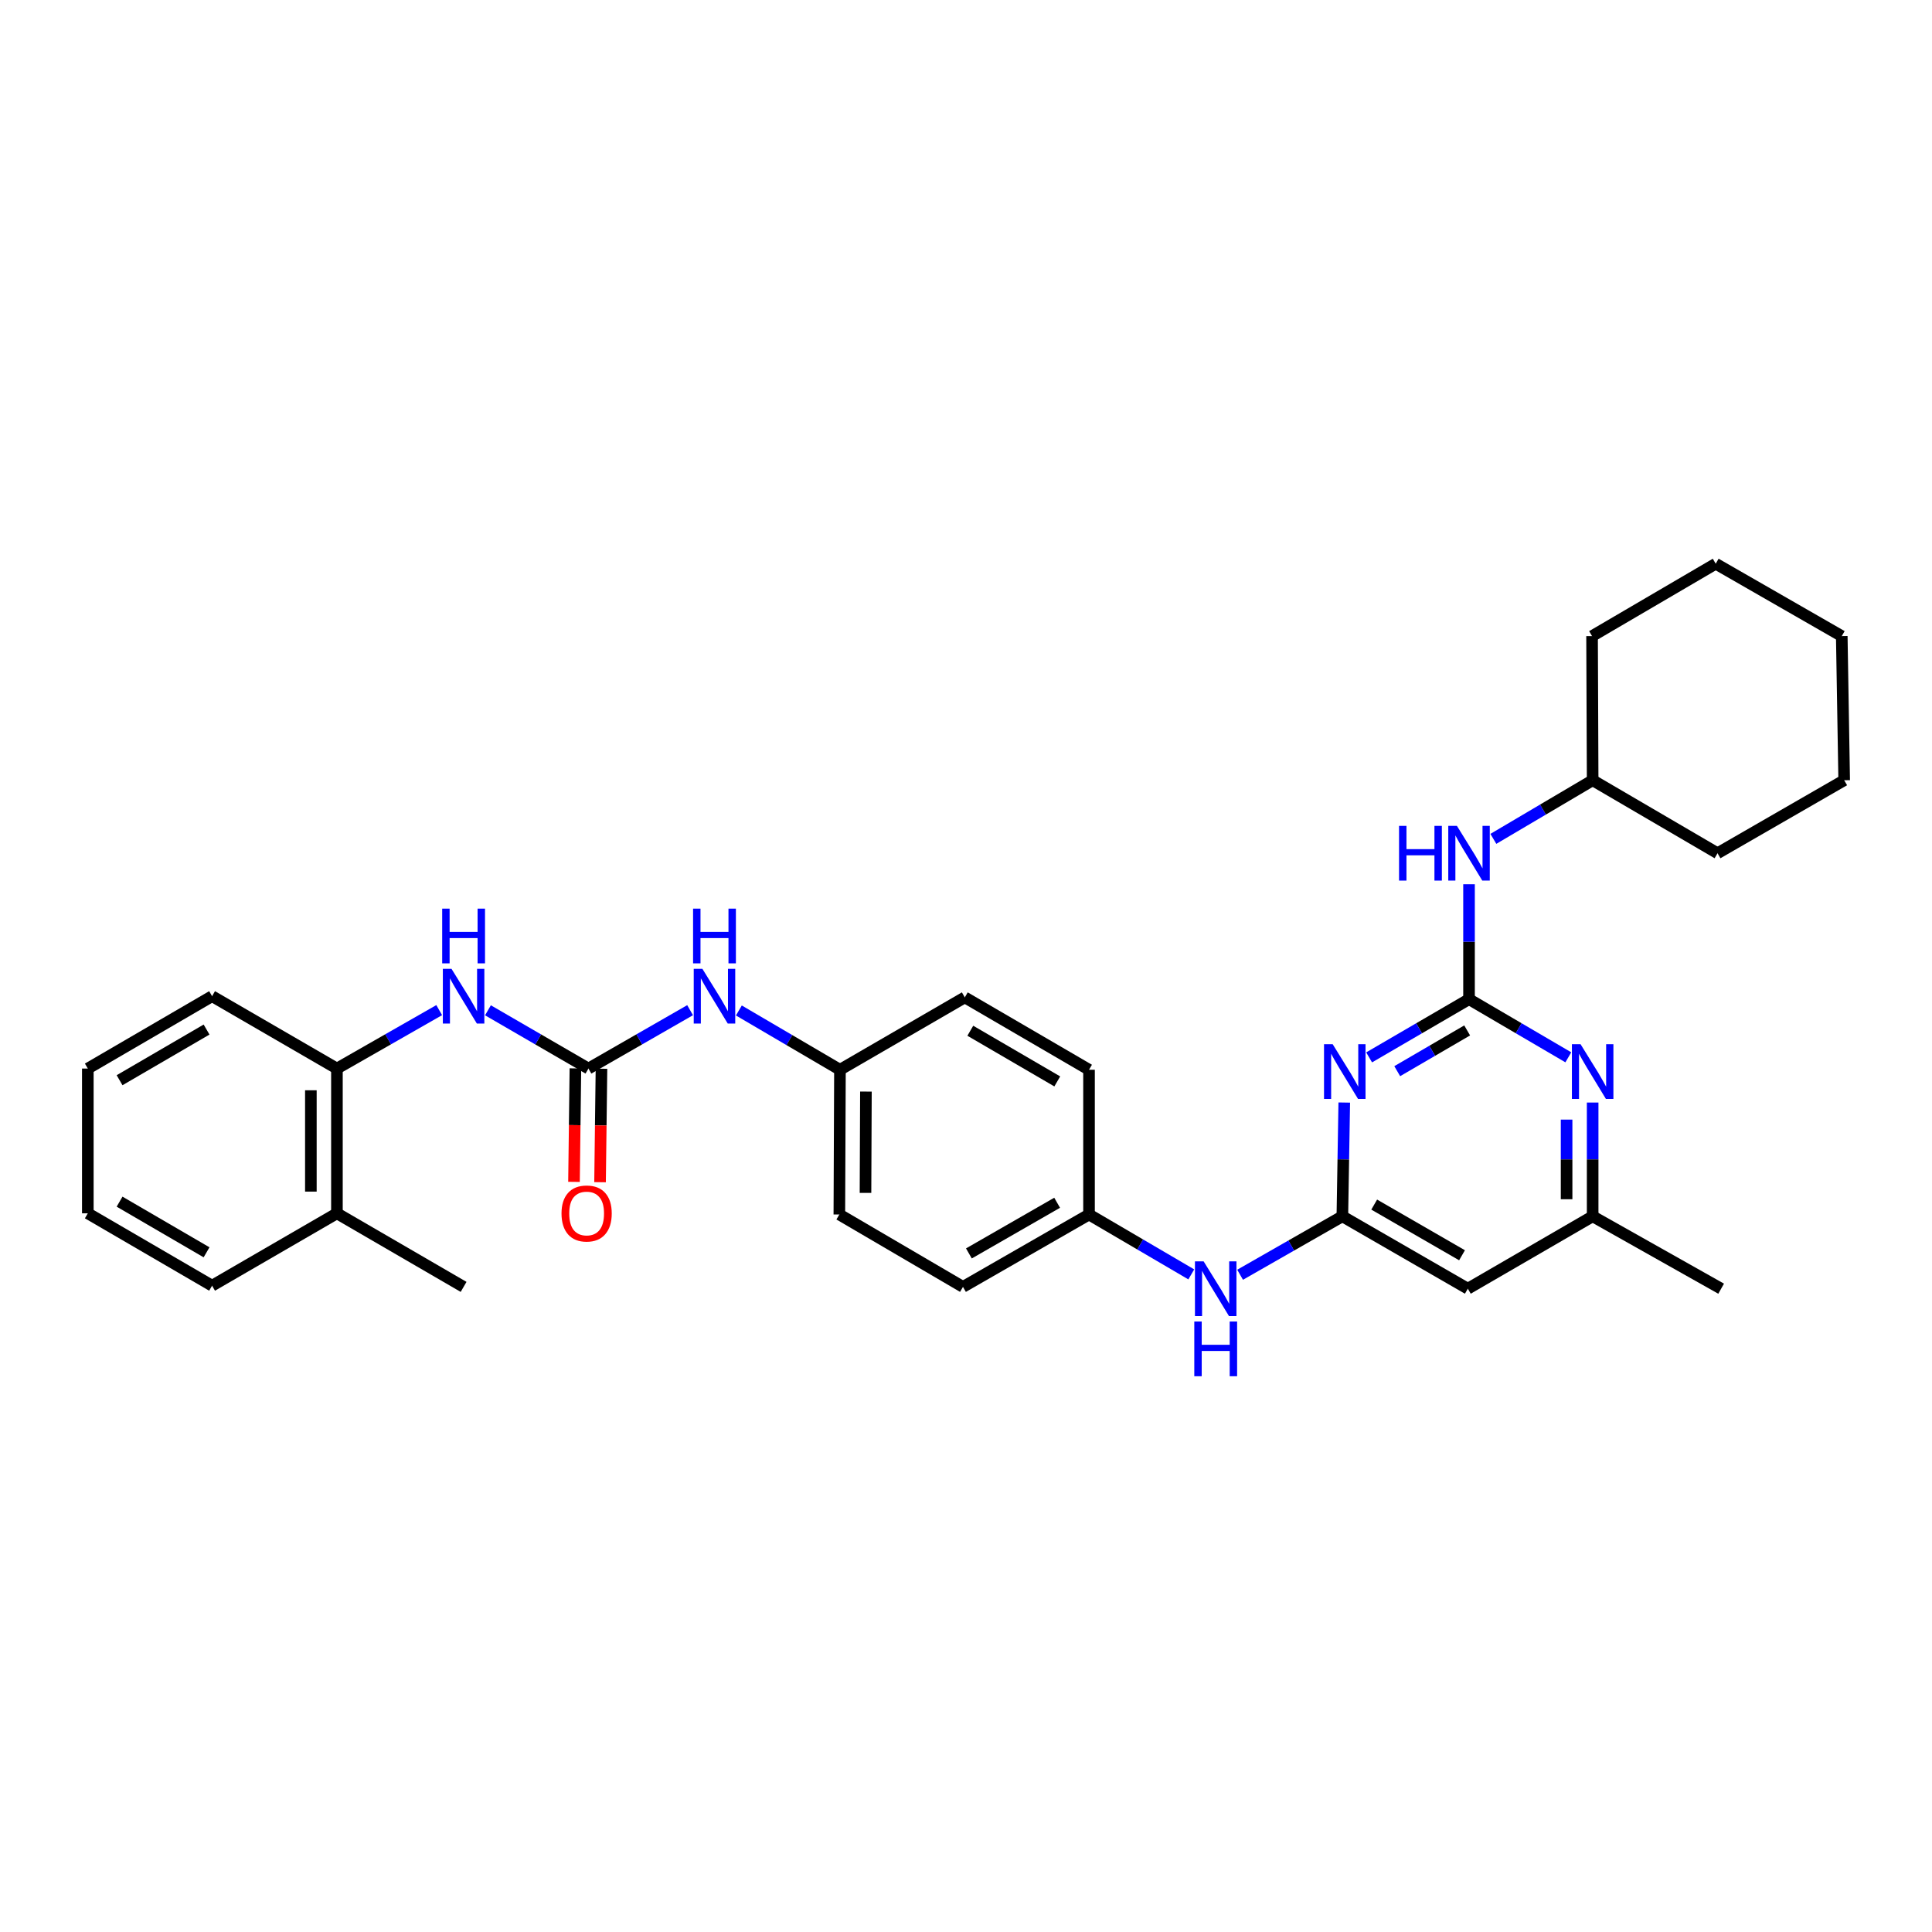 <?xml version='1.0' encoding='iso-8859-1'?>
<svg version='1.1' baseProfile='full'
              xmlns='http://www.w3.org/2000/svg'
                      xmlns:rdkit='http://www.rdkit.org/xml'
                      xmlns:xlink='http://www.w3.org/1999/xlink'
                  xml:space='preserve'
width='1000px' height='1000px' viewBox='0 0 1000 1000'>
<!-- END OF HEADER -->
<rect style='opacity:1.0;fill:#FFFFFF;stroke:none' width='1000' height='1000' x='0' y='0'> </rect>
<path class='bond-0' d='M 760.365,517.173 L 734.51,532.236' style='fill:none;fill-rule:evenodd;stroke:#000000;stroke-width:6px;stroke-linecap:butt;stroke-linejoin:miter;stroke-opacity:1' />
<path class='bond-0' d='M 734.51,532.236 L 708.654,547.3' style='fill:none;fill-rule:evenodd;stroke:#0000FF;stroke-width:6px;stroke-linecap:butt;stroke-linejoin:miter;stroke-opacity:1' />
<path class='bond-0' d='M 759.399,533.347 L 741.3,543.891' style='fill:none;fill-rule:evenodd;stroke:#000000;stroke-width:6px;stroke-linecap:butt;stroke-linejoin:miter;stroke-opacity:1' />
<path class='bond-0' d='M 741.3,543.891 L 723.201,554.436' style='fill:none;fill-rule:evenodd;stroke:#0000FF;stroke-width:6px;stroke-linecap:butt;stroke-linejoin:miter;stroke-opacity:1' />
<path class='bond-3' d='M 760.365,517.173 L 786.063,532.22' style='fill:none;fill-rule:evenodd;stroke:#000000;stroke-width:6px;stroke-linecap:butt;stroke-linejoin:miter;stroke-opacity:1' />
<path class='bond-3' d='M 786.063,532.22 L 811.761,547.267' style='fill:none;fill-rule:evenodd;stroke:#0000FF;stroke-width:6px;stroke-linecap:butt;stroke-linejoin:miter;stroke-opacity:1' />
<path class='bond-6' d='M 760.365,517.173 L 760.365,487.428' style='fill:none;fill-rule:evenodd;stroke:#000000;stroke-width:6px;stroke-linecap:butt;stroke-linejoin:miter;stroke-opacity:1' />
<path class='bond-6' d='M 760.365,487.428 L 760.365,457.683' style='fill:none;fill-rule:evenodd;stroke:#0000FF;stroke-width:6px;stroke-linecap:butt;stroke-linejoin:miter;stroke-opacity:1' />
<path class='bond-1' d='M 695.786,570.675 L 695.294,600.116' style='fill:none;fill-rule:evenodd;stroke:#0000FF;stroke-width:6px;stroke-linecap:butt;stroke-linejoin:miter;stroke-opacity:1' />
<path class='bond-1' d='M 695.294,600.116 L 694.802,629.557' style='fill:none;fill-rule:evenodd;stroke:#000000;stroke-width:6px;stroke-linecap:butt;stroke-linejoin:miter;stroke-opacity:1' />
<path class='bond-9' d='M 694.802,629.557 L 668.338,644.683' style='fill:none;fill-rule:evenodd;stroke:#000000;stroke-width:6px;stroke-linecap:butt;stroke-linejoin:miter;stroke-opacity:1' />
<path class='bond-9' d='M 668.338,644.683 L 641.874,659.809' style='fill:none;fill-rule:evenodd;stroke:#0000FF;stroke-width:6px;stroke-linecap:butt;stroke-linejoin:miter;stroke-opacity:1' />
<path class='bond-31' d='M 694.802,629.557 L 759.743,667.027' style='fill:none;fill-rule:evenodd;stroke:#000000;stroke-width:6px;stroke-linecap:butt;stroke-linejoin:miter;stroke-opacity:1' />
<path class='bond-31' d='M 711.284,623.494 L 756.743,649.723' style='fill:none;fill-rule:evenodd;stroke:#000000;stroke-width:6px;stroke-linecap:butt;stroke-linejoin:miter;stroke-opacity:1' />
<path class='bond-2' d='M 304.576,553.083 L 330.886,537.976' style='fill:none;fill-rule:evenodd;stroke:#000000;stroke-width:6px;stroke-linecap:butt;stroke-linejoin:miter;stroke-opacity:1' />
<path class='bond-2' d='M 330.886,537.976 L 357.196,522.868' style='fill:none;fill-rule:evenodd;stroke:#0000FF;stroke-width:6px;stroke-linecap:butt;stroke-linejoin:miter;stroke-opacity:1' />
<path class='bond-4' d='M 304.576,553.083 L 278.57,538.007' style='fill:none;fill-rule:evenodd;stroke:#000000;stroke-width:6px;stroke-linecap:butt;stroke-linejoin:miter;stroke-opacity:1' />
<path class='bond-4' d='M 278.57,538.007 L 252.564,522.93' style='fill:none;fill-rule:evenodd;stroke:#0000FF;stroke-width:6px;stroke-linecap:butt;stroke-linejoin:miter;stroke-opacity:1' />
<path class='bond-11' d='M 297.832,552.999 L 297.465,582.367' style='fill:none;fill-rule:evenodd;stroke:#000000;stroke-width:6px;stroke-linecap:butt;stroke-linejoin:miter;stroke-opacity:1' />
<path class='bond-11' d='M 297.465,582.367 L 297.098,611.736' style='fill:none;fill-rule:evenodd;stroke:#FF0000;stroke-width:6px;stroke-linecap:butt;stroke-linejoin:miter;stroke-opacity:1' />
<path class='bond-11' d='M 311.32,553.167 L 310.953,582.536' style='fill:none;fill-rule:evenodd;stroke:#000000;stroke-width:6px;stroke-linecap:butt;stroke-linejoin:miter;stroke-opacity:1' />
<path class='bond-11' d='M 310.953,582.536 L 310.586,611.905' style='fill:none;fill-rule:evenodd;stroke:#FF0000;stroke-width:6px;stroke-linecap:butt;stroke-linejoin:miter;stroke-opacity:1' />
<path class='bond-10' d='M 824.355,570.675 L 824.355,600.116' style='fill:none;fill-rule:evenodd;stroke:#0000FF;stroke-width:6px;stroke-linecap:butt;stroke-linejoin:miter;stroke-opacity:1' />
<path class='bond-10' d='M 824.355,600.116 L 824.355,629.557' style='fill:none;fill-rule:evenodd;stroke:#000000;stroke-width:6px;stroke-linecap:butt;stroke-linejoin:miter;stroke-opacity:1' />
<path class='bond-10' d='M 810.866,579.507 L 810.866,600.116' style='fill:none;fill-rule:evenodd;stroke:#0000FF;stroke-width:6px;stroke-linecap:butt;stroke-linejoin:miter;stroke-opacity:1' />
<path class='bond-10' d='M 810.866,600.116 L 810.866,620.725' style='fill:none;fill-rule:evenodd;stroke:#000000;stroke-width:6px;stroke-linecap:butt;stroke-linejoin:miter;stroke-opacity:1' />
<path class='bond-8' d='M 227.329,522.837 L 200.861,537.96' style='fill:none;fill-rule:evenodd;stroke:#0000FF;stroke-width:6px;stroke-linecap:butt;stroke-linejoin:miter;stroke-opacity:1' />
<path class='bond-8' d='M 200.861,537.96 L 174.393,553.083' style='fill:none;fill-rule:evenodd;stroke:#000000;stroke-width:6px;stroke-linecap:butt;stroke-linejoin:miter;stroke-opacity:1' />
<path class='bond-5' d='M 759.743,667.027 L 824.355,629.557' style='fill:none;fill-rule:evenodd;stroke:#000000;stroke-width:6px;stroke-linecap:butt;stroke-linejoin:miter;stroke-opacity:1' />
<path class='bond-15' d='M 772.963,434.196 L 798.659,419.024' style='fill:none;fill-rule:evenodd;stroke:#0000FF;stroke-width:6px;stroke-linecap:butt;stroke-linejoin:miter;stroke-opacity:1' />
<path class='bond-15' d='M 798.659,419.024 L 824.355,403.851' style='fill:none;fill-rule:evenodd;stroke:#000000;stroke-width:6px;stroke-linecap:butt;stroke-linejoin:miter;stroke-opacity:1' />
<path class='bond-7' d='M 382.439,523.023 L 408.599,538.364' style='fill:none;fill-rule:evenodd;stroke:#0000FF;stroke-width:6px;stroke-linecap:butt;stroke-linejoin:miter;stroke-opacity:1' />
<path class='bond-7' d='M 408.599,538.364 L 434.759,553.705' style='fill:none;fill-rule:evenodd;stroke:#000000;stroke-width:6px;stroke-linecap:butt;stroke-linejoin:miter;stroke-opacity:1' />
<path class='bond-12' d='M 174.393,553.083 L 174.393,628.014' style='fill:none;fill-rule:evenodd;stroke:#000000;stroke-width:6px;stroke-linecap:butt;stroke-linejoin:miter;stroke-opacity:1' />
<path class='bond-12' d='M 160.904,564.323 L 160.904,616.774' style='fill:none;fill-rule:evenodd;stroke:#000000;stroke-width:6px;stroke-linecap:butt;stroke-linejoin:miter;stroke-opacity:1' />
<path class='bond-20' d='M 174.393,553.083 L 109.774,515.621' style='fill:none;fill-rule:evenodd;stroke:#000000;stroke-width:6px;stroke-linecap:butt;stroke-linejoin:miter;stroke-opacity:1' />
<path class='bond-14' d='M 616.606,659.623 L 590.141,644.122' style='fill:none;fill-rule:evenodd;stroke:#0000FF;stroke-width:6px;stroke-linecap:butt;stroke-linejoin:miter;stroke-opacity:1' />
<path class='bond-14' d='M 590.141,644.122 L 563.675,628.621' style='fill:none;fill-rule:evenodd;stroke:#000000;stroke-width:6px;stroke-linecap:butt;stroke-linejoin:miter;stroke-opacity:1' />
<path class='bond-21' d='M 824.355,629.557 L 890.863,667.027' style='fill:none;fill-rule:evenodd;stroke:#000000;stroke-width:6px;stroke-linecap:butt;stroke-linejoin:miter;stroke-opacity:1' />
<path class='bond-22' d='M 174.393,628.014 L 239.957,666.09' style='fill:none;fill-rule:evenodd;stroke:#000000;stroke-width:6px;stroke-linecap:butt;stroke-linejoin:miter;stroke-opacity:1' />
<path class='bond-23' d='M 174.393,628.014 L 109.774,665.468' style='fill:none;fill-rule:evenodd;stroke:#000000;stroke-width:6px;stroke-linecap:butt;stroke-linejoin:miter;stroke-opacity:1' />
<path class='bond-13' d='M 434.759,553.705 L 499.378,516.236' style='fill:none;fill-rule:evenodd;stroke:#000000;stroke-width:6px;stroke-linecap:butt;stroke-linejoin:miter;stroke-opacity:1' />
<path class='bond-33' d='M 434.759,553.705 L 434.444,628.621' style='fill:none;fill-rule:evenodd;stroke:#000000;stroke-width:6px;stroke-linecap:butt;stroke-linejoin:miter;stroke-opacity:1' />
<path class='bond-33' d='M 448.2,564.999 L 447.98,617.44' style='fill:none;fill-rule:evenodd;stroke:#000000;stroke-width:6px;stroke-linecap:butt;stroke-linejoin:miter;stroke-opacity:1' />
<path class='bond-16' d='M 563.675,628.621 L 498.434,666.09' style='fill:none;fill-rule:evenodd;stroke:#000000;stroke-width:6px;stroke-linecap:butt;stroke-linejoin:miter;stroke-opacity:1' />
<path class='bond-16' d='M 547.171,622.544 L 501.502,648.772' style='fill:none;fill-rule:evenodd;stroke:#000000;stroke-width:6px;stroke-linecap:butt;stroke-linejoin:miter;stroke-opacity:1' />
<path class='bond-18' d='M 563.675,628.621 L 563.675,553.705' style='fill:none;fill-rule:evenodd;stroke:#000000;stroke-width:6px;stroke-linecap:butt;stroke-linejoin:miter;stroke-opacity:1' />
<path class='bond-24' d='M 824.355,403.851 L 888.989,441.635' style='fill:none;fill-rule:evenodd;stroke:#000000;stroke-width:6px;stroke-linecap:butt;stroke-linejoin:miter;stroke-opacity:1' />
<path class='bond-25' d='M 824.355,403.851 L 824.048,329.25' style='fill:none;fill-rule:evenodd;stroke:#000000;stroke-width:6px;stroke-linecap:butt;stroke-linejoin:miter;stroke-opacity:1' />
<path class='bond-19' d='M 498.434,666.09 L 434.444,628.621' style='fill:none;fill-rule:evenodd;stroke:#000000;stroke-width:6px;stroke-linecap:butt;stroke-linejoin:miter;stroke-opacity:1' />
<path class='bond-17' d='M 499.378,516.236 L 563.675,553.705' style='fill:none;fill-rule:evenodd;stroke:#000000;stroke-width:6px;stroke-linecap:butt;stroke-linejoin:miter;stroke-opacity:1' />
<path class='bond-17' d='M 502.231,533.511 L 547.239,559.739' style='fill:none;fill-rule:evenodd;stroke:#000000;stroke-width:6px;stroke-linecap:butt;stroke-linejoin:miter;stroke-opacity:1' />
<path class='bond-26' d='M 109.774,515.621 L 45.455,553.083' style='fill:none;fill-rule:evenodd;stroke:#000000;stroke-width:6px;stroke-linecap:butt;stroke-linejoin:miter;stroke-opacity:1' />
<path class='bond-26' d='M 106.915,532.897 L 61.891,559.12' style='fill:none;fill-rule:evenodd;stroke:#000000;stroke-width:6px;stroke-linecap:butt;stroke-linejoin:miter;stroke-opacity:1' />
<path class='bond-34' d='M 109.774,665.468 L 45.455,628.014' style='fill:none;fill-rule:evenodd;stroke:#000000;stroke-width:6px;stroke-linecap:butt;stroke-linejoin:miter;stroke-opacity:1' />
<path class='bond-34' d='M 106.914,648.193 L 61.89,621.975' style='fill:none;fill-rule:evenodd;stroke:#000000;stroke-width:6px;stroke-linecap:butt;stroke-linejoin:miter;stroke-opacity:1' />
<path class='bond-29' d='M 888.989,441.635 L 954.545,403.851' style='fill:none;fill-rule:evenodd;stroke:#000000;stroke-width:6px;stroke-linecap:butt;stroke-linejoin:miter;stroke-opacity:1' />
<path class='bond-28' d='M 824.048,329.25 L 888.053,291.781' style='fill:none;fill-rule:evenodd;stroke:#000000;stroke-width:6px;stroke-linecap:butt;stroke-linejoin:miter;stroke-opacity:1' />
<path class='bond-27' d='M 45.455,553.083 L 45.455,628.014' style='fill:none;fill-rule:evenodd;stroke:#000000;stroke-width:6px;stroke-linecap:butt;stroke-linejoin:miter;stroke-opacity:1' />
<path class='bond-30' d='M 888.053,291.781 L 953.294,329.25' style='fill:none;fill-rule:evenodd;stroke:#000000;stroke-width:6px;stroke-linecap:butt;stroke-linejoin:miter;stroke-opacity:1' />
<path class='bond-32' d='M 954.545,403.851 L 953.294,329.25' style='fill:none;fill-rule:evenodd;stroke:#000000;stroke-width:6px;stroke-linecap:butt;stroke-linejoin:miter;stroke-opacity:1' />
<path  class='atom-1' d='M 689.793 540.482
L 699.073 555.482
Q 699.993 556.962, 701.473 559.642
Q 702.953 562.322, 703.033 562.482
L 703.033 540.482
L 706.793 540.482
L 706.793 568.802
L 702.913 568.802
L 692.953 552.402
Q 691.793 550.482, 690.553 548.282
Q 689.353 546.082, 688.993 545.402
L 688.993 568.802
L 685.313 568.802
L 685.313 540.482
L 689.793 540.482
' fill='#0000FF'/>
<path  class='atom-4' d='M 818.095 540.482
L 827.375 555.482
Q 828.295 556.962, 829.775 559.642
Q 831.255 562.322, 831.335 562.482
L 831.335 540.482
L 835.095 540.482
L 835.095 568.802
L 831.215 568.802
L 821.255 552.402
Q 820.095 550.482, 818.855 548.282
Q 817.655 546.082, 817.295 545.402
L 817.295 568.802
L 813.615 568.802
L 813.615 540.482
L 818.095 540.482
' fill='#0000FF'/>
<path  class='atom-5' d='M 233.697 501.461
L 242.977 516.461
Q 243.897 517.941, 245.377 520.621
Q 246.857 523.301, 246.937 523.461
L 246.937 501.461
L 250.697 501.461
L 250.697 529.781
L 246.817 529.781
L 236.857 513.381
Q 235.697 511.461, 234.457 509.261
Q 233.257 507.061, 232.897 506.381
L 232.897 529.781
L 229.217 529.781
L 229.217 501.461
L 233.697 501.461
' fill='#0000FF'/>
<path  class='atom-5' d='M 228.877 470.309
L 232.717 470.309
L 232.717 482.349
L 247.197 482.349
L 247.197 470.309
L 251.037 470.309
L 251.037 498.629
L 247.197 498.629
L 247.197 485.549
L 232.717 485.549
L 232.717 498.629
L 228.877 498.629
L 228.877 470.309
' fill='#0000FF'/>
<path  class='atom-7' d='M 724.145 427.475
L 727.985 427.475
L 727.985 439.515
L 742.465 439.515
L 742.465 427.475
L 746.305 427.475
L 746.305 455.795
L 742.465 455.795
L 742.465 442.715
L 727.985 442.715
L 727.985 455.795
L 724.145 455.795
L 724.145 427.475
' fill='#0000FF'/>
<path  class='atom-7' d='M 754.105 427.475
L 763.385 442.475
Q 764.305 443.955, 765.785 446.635
Q 767.265 449.315, 767.345 449.475
L 767.345 427.475
L 771.105 427.475
L 771.105 455.795
L 767.225 455.795
L 757.265 439.395
Q 756.105 437.475, 754.865 435.275
Q 753.665 433.075, 753.305 432.395
L 753.305 455.795
L 749.625 455.795
L 749.625 427.475
L 754.105 427.475
' fill='#0000FF'/>
<path  class='atom-8' d='M 363.557 501.461
L 372.837 516.461
Q 373.757 517.941, 375.237 520.621
Q 376.717 523.301, 376.797 523.461
L 376.797 501.461
L 380.557 501.461
L 380.557 529.781
L 376.677 529.781
L 366.717 513.381
Q 365.557 511.461, 364.317 509.261
Q 363.117 507.061, 362.757 506.381
L 362.757 529.781
L 359.077 529.781
L 359.077 501.461
L 363.557 501.461
' fill='#0000FF'/>
<path  class='atom-8' d='M 358.737 470.309
L 362.577 470.309
L 362.577 482.349
L 377.057 482.349
L 377.057 470.309
L 380.897 470.309
L 380.897 498.629
L 377.057 498.629
L 377.057 485.549
L 362.577 485.549
L 362.577 498.629
L 358.737 498.629
L 358.737 470.309
' fill='#0000FF'/>
<path  class='atom-10' d='M 622.986 652.867
L 632.266 667.867
Q 633.186 669.347, 634.666 672.027
Q 636.146 674.707, 636.226 674.867
L 636.226 652.867
L 639.986 652.867
L 639.986 681.187
L 636.106 681.187
L 626.146 664.787
Q 624.986 662.867, 623.746 660.667
Q 622.546 658.467, 622.186 657.787
L 622.186 681.187
L 618.506 681.187
L 618.506 652.867
L 622.986 652.867
' fill='#0000FF'/>
<path  class='atom-10' d='M 618.166 684.019
L 622.006 684.019
L 622.006 696.059
L 636.486 696.059
L 636.486 684.019
L 640.326 684.019
L 640.326 712.339
L 636.486 712.339
L 636.486 699.259
L 622.006 699.259
L 622.006 712.339
L 618.166 712.339
L 618.166 684.019
' fill='#0000FF'/>
<path  class='atom-12' d='M 290.639 628.094
Q 290.639 621.294, 293.999 617.494
Q 297.359 613.694, 303.639 613.694
Q 309.919 613.694, 313.279 617.494
Q 316.639 621.294, 316.639 628.094
Q 316.639 634.974, 313.239 638.894
Q 309.839 642.774, 303.639 642.774
Q 297.399 642.774, 293.999 638.894
Q 290.639 635.014, 290.639 628.094
M 303.639 639.574
Q 307.959 639.574, 310.279 636.694
Q 312.639 633.774, 312.639 628.094
Q 312.639 622.534, 310.279 619.734
Q 307.959 616.894, 303.639 616.894
Q 299.319 616.894, 296.959 619.694
Q 294.639 622.494, 294.639 628.094
Q 294.639 633.814, 296.959 636.694
Q 299.319 639.574, 303.639 639.574
' fill='#FF0000'/>
</svg>
